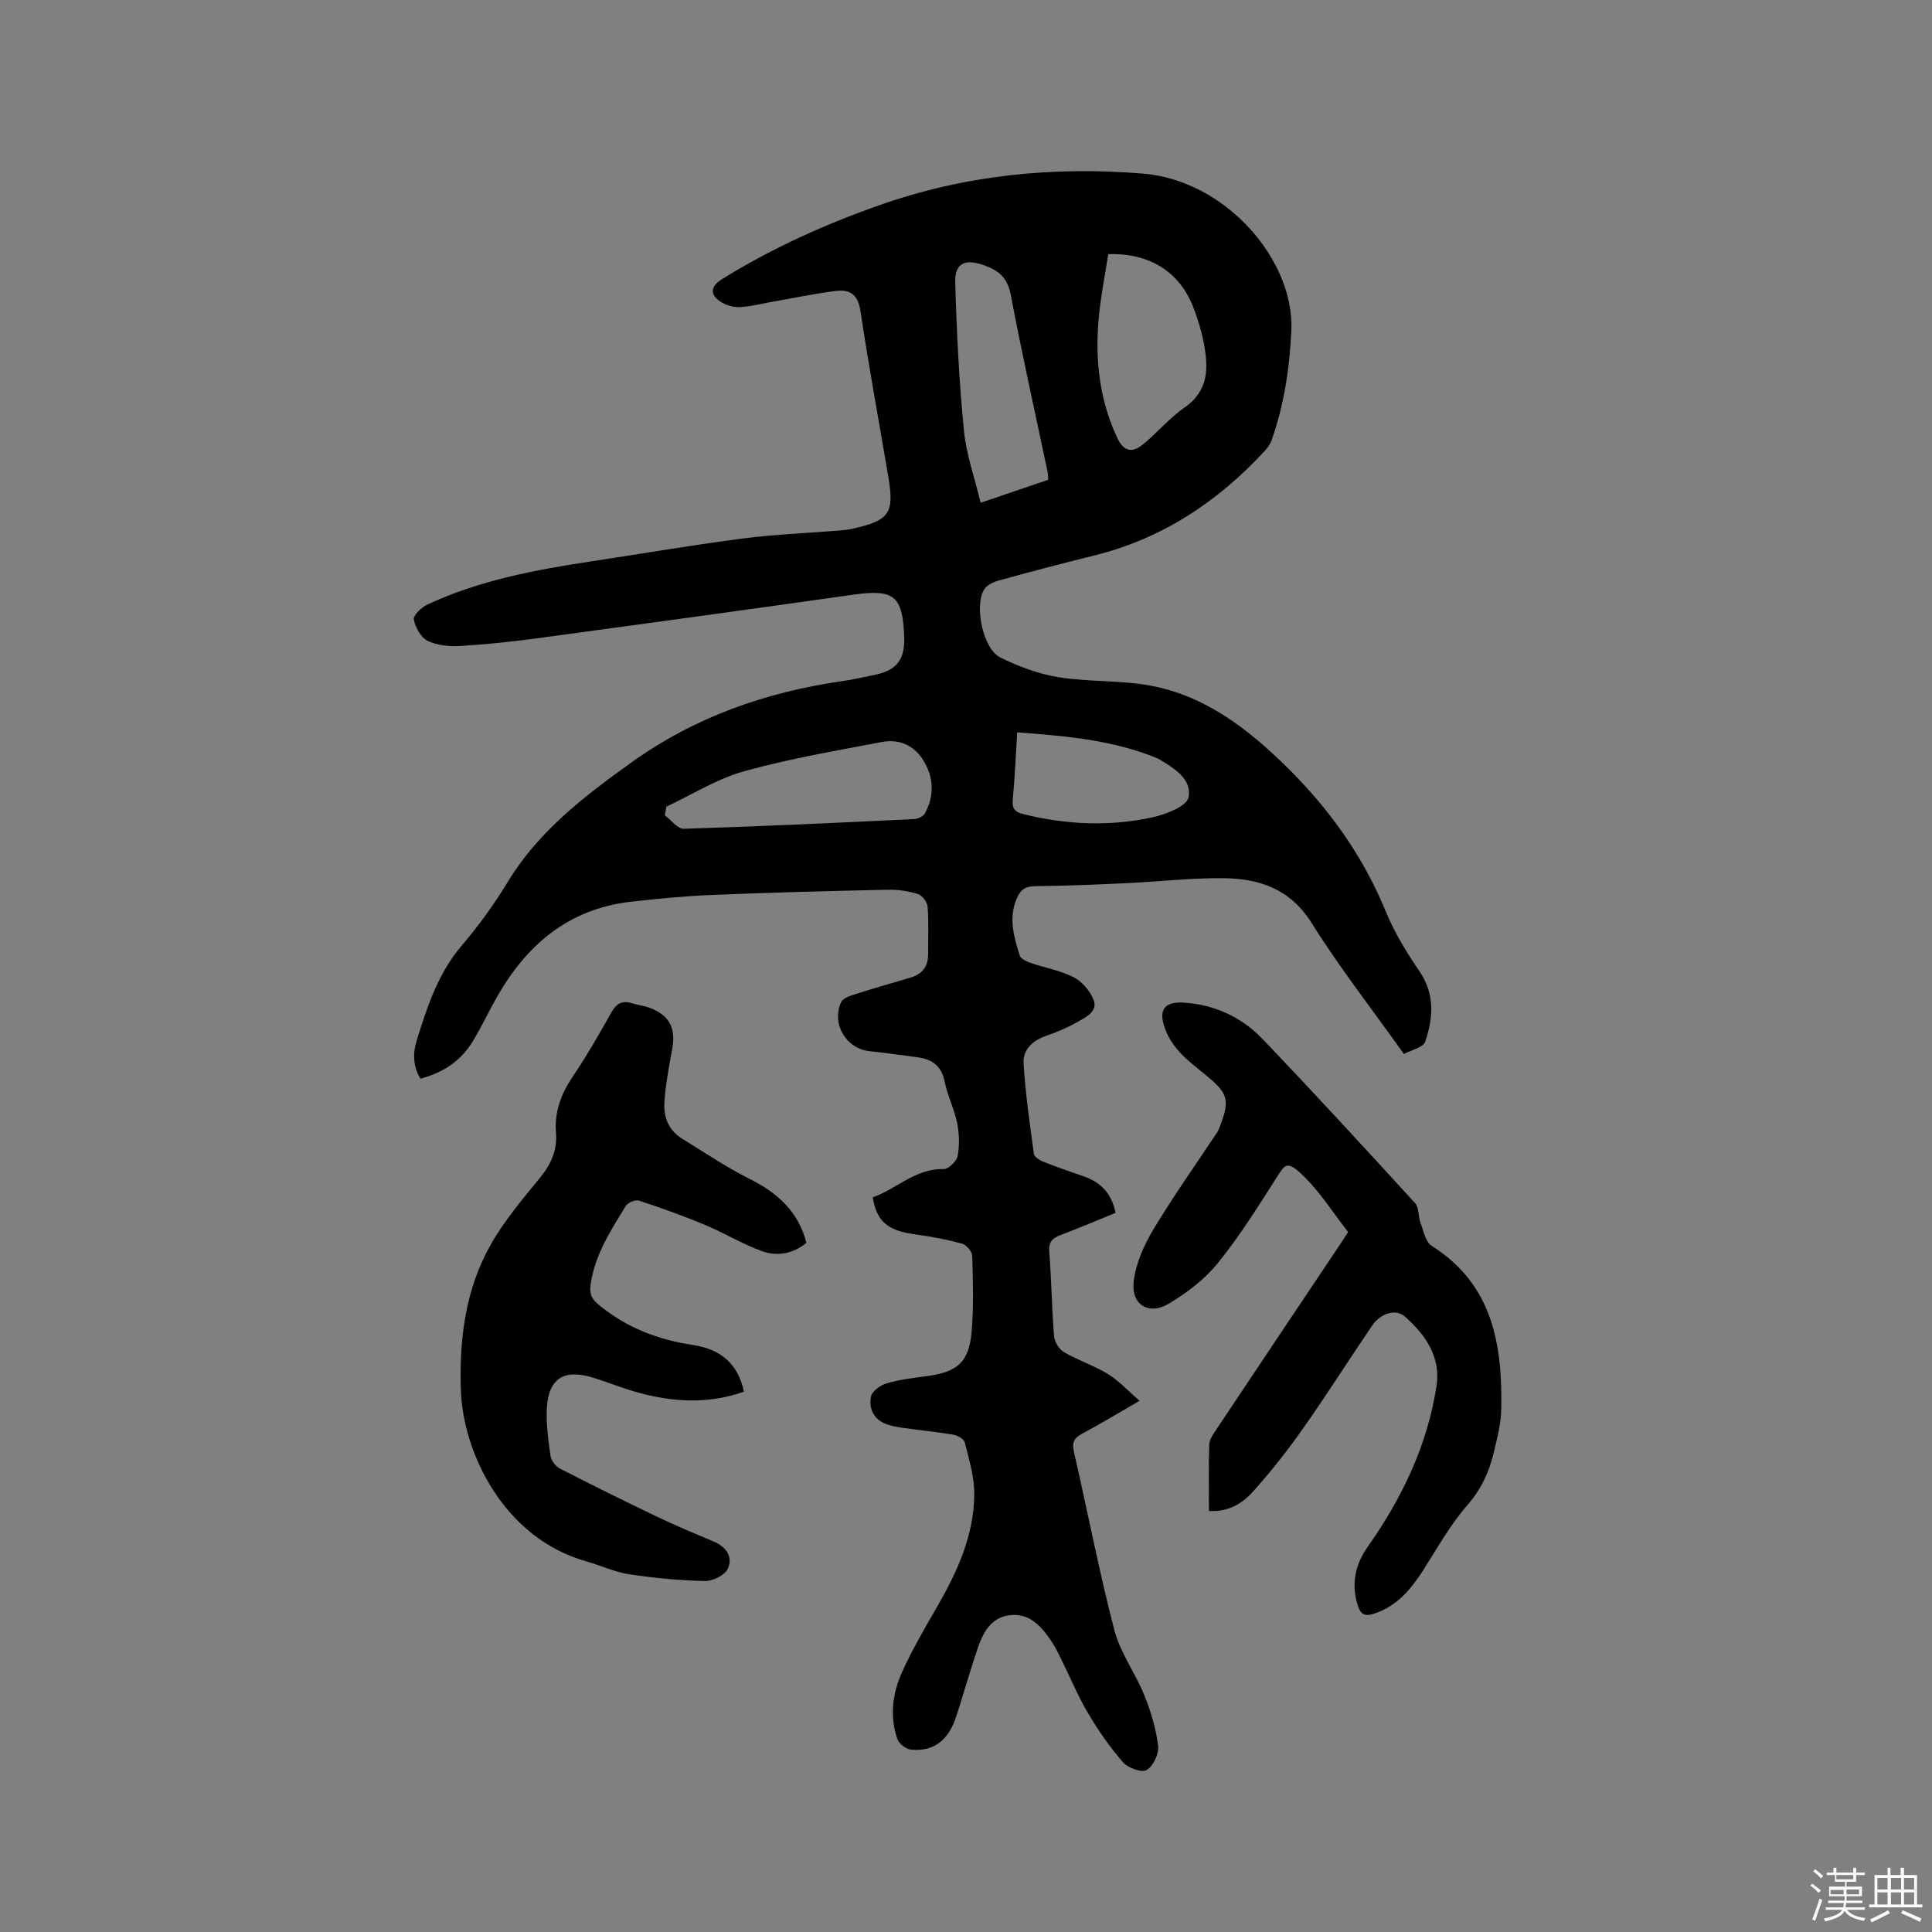 <svg enable-background="new 0 0 400 400" viewBox="0 0 400 400" xmlns="http://www.w3.org/2000/svg"><rect x="0" y="0" width="400" height="400" fill="#808080" stroke="none"/><path d="m374.8 390.4.4-.4c.7.5 1.3 1 1.8 1.4l-.5.5c-.5-.6-1.1-1.1-1.7-1.5zm1 7.3-.6-.3c.5-1.4 1.1-2.8 1.5-4.3.2.1.4.2.6.3-.5 1.3-1 2.8-1.5 4.3zm-.4-10.3.4-.4c.4.3 1 .8 1.7 1.4l-.5.5c-.4-.5-1-1-1.6-1.5zm2.5.3h1.7v-1h.6v1h3.5v-1h.6v1h1.8v.5h-1.8v1.4h-2v1h3.2v2h-3.2v.9h3.3v.5h-3.4c0 .3-.1.6-.1.9h4v.5h-3.7c.7.9 1.9 1.5 3.8 1.7-.1.2-.2.4-.3.6-2.1-.4-3.5-1.1-4-2.1-.4 1-1.8 1.7-4 2.2-.1-.2-.2-.4-.3-.6 2.1-.4 3.4-1 3.8-1.8h-3.4v-.5h3.6c.1-.3.1-.6.2-.9h-3.3v-.5h3.4c0-.3 0-.6 0-.9h-3.2v-2h3.3v-1h-2.1v-1.4h-1.7v-.5zm1.1 3.5v1h2.7c0-.3 0-.4 0-.4 0-.1 0-.2 0-.2 0-.1 0-.2 0-.3h-2.7zm1.2-3v.9h3.5v-.9zm4.7 3h-2.6v.6.4h2.6z" fill="#fbfafc"/><path d="m393.6 386.7h.6v1.5h2.7v6.1h1.1v.6h-11v-.6h1.1v-6.1h2.7v-1.5h.6v1.5h2.1v-1.5zm-2.7 8.8.4.6c-1.2.6-2.5 1.3-3.8 1.9-.1-.2-.2-.4-.3-.6 1.2-.6 2.5-1.2 3.7-1.9zm-2.2-6.7v2.4h2.1v-2.4zm0 3v2.5h2.1v-2.5zm2.8-3v2.4h2.1v-2.4zm0 3v2.5h2.1v-2.5zm6 6.1c-1.4-.7-2.7-1.3-3.9-1.8l.3-.6c1.5.6 2.7 1.2 3.9 1.7zm-1.2-9.1h-2.1v2.4h2.1zm-2.1 3v2.5h2.1v-2.5z" fill="#fbfafc"/><g fill="#010000"><path d="m290.67 218.22c-6.6-9.27-13.33-17.89-19.11-27.12-4.44-7.08-10.82-9.2-18.25-9.28-6.76-.07-13.53.73-20.3 1.04-6.24.29-12.48.55-18.73.61-2.05.02-3.02.79-3.78 2.57-1.74 4.06-.58 7.92.61 11.76.21.67 1.33 1.24 2.15 1.52 3 1.04 6.23 1.58 9.02 3 1.74.89 3.38 2.81 4.12 4.65.95 2.35-1.44 3.55-3.12 4.51-2.1 1.2-4.35 2.18-6.64 2.96-2.83.96-4.88 2.87-4.72 5.69.38 6.29 1.28 12.54 2.14 18.79.09.65 1.27 1.34 2.09 1.66 2.75 1.09 5.56 2.04 8.35 3.02 3.46 1.22 5.67 3.53 6.46 7.51-3.79 1.54-7.56 3.15-11.4 4.6-1.71.65-2.48 1.44-2.32 3.47.45 5.81.52 11.65.99 17.46.1 1.18 1.06 2.73 2.08 3.32 2.92 1.7 6.2 2.76 9.08 4.52 2.21 1.35 4.02 3.36 6.55 5.54-4.61 2.66-8.21 4.85-11.92 6.82-1.71.91-2.11 1.87-1.67 3.78 2.82 12.28 5.19 24.67 8.36 36.86 1.22 4.71 4.35 8.89 6.2 13.47 1.36 3.36 2.43 6.95 2.87 10.53.2 1.62-1.01 4.16-2.37 4.98-1 .6-3.86-.4-4.88-1.57-2.75-3.16-5.18-6.66-7.31-10.28-2.14-3.64-3.76-7.58-5.64-11.37-.61-1.23-1.23-2.47-2-3.6-2.1-3.09-4.61-5.83-8.76-5.2-3.68.56-5.3 3.59-6.38 6.76-1.6 4.71-2.94 9.5-4.48 14.23-1.6 4.92-4.72 7.28-9.37 6.81-1.02-.1-2.46-1.22-2.8-2.18-1.63-4.73-1.01-9.51 1-13.94 2.05-4.51 4.55-8.83 7.04-13.13 4.3-7.42 7.89-15.11 7.88-23.84-.01-3.52-1.11-7.06-1.97-10.53-.17-.7-1.48-1.43-2.36-1.58-3.44-.59-6.93-.91-10.38-1.41-1.35-.2-2.75-.42-3.97-.98-2.34-1.07-3.19-3.33-2.68-5.56.26-1.12 1.98-2.33 3.26-2.7 2.73-.78 5.59-1.12 8.42-1.5 6.15-.84 8.57-2.86 9.12-9.01.47-5.25.29-10.58.14-15.86-.03-.89-1.19-2.28-2.07-2.53-3.15-.86-6.39-1.48-9.63-1.91-5.74-.77-8.09-2.61-8.89-7.69 4.91-1.71 8.79-5.98 14.69-5.85.99.02 2.68-1.62 2.88-2.7.41-2.21.34-4.63-.11-6.85-.58-2.89-1.98-5.61-2.56-8.5-.64-3.23-2.52-4.67-5.54-5.08-3.35-.45-6.71-.92-10.07-1.28-4.8-.52-7.86-5.63-5.87-10.09.31-.68 1.36-1.2 2.18-1.46 4.03-1.29 8.09-2.48 12.16-3.66 2.46-.72 3.71-2.29 3.7-4.86-.01-3.29.14-6.58-.11-9.85-.07-.95-1.11-2.33-2-2.61-1.98-.62-4.14-.94-6.21-.89-12.07.26-24.15.57-36.21 1.07-5.7.23-11.41.77-17.08 1.42-12.87 1.5-21.58 8.94-27.74 19.85-1.66 2.95-3.12 6.02-4.86 8.93-2.44 4.1-6.12 6.59-10.91 7.85-1.57-2.62-1.58-5.32-.75-7.98 2.17-6.96 4.42-13.85 9.32-19.6 3.5-4.1 6.71-8.52 9.5-13.13 6.39-10.54 15.81-17.73 25.6-24.75 13.17-9.44 27.86-14.57 43.72-16.86 2.3-.33 4.58-.85 6.86-1.33 4.34-.92 6.06-3.16 5.92-7.63-.28-8.75-2.07-10.13-10.61-8.92-21.6 3.06-43.22 6.02-64.85 8.95-5.45.74-10.94 1.33-16.43 1.66-2.26.14-4.79-.1-6.77-1.06-1.4-.68-2.55-2.76-2.87-4.4-.16-.84 1.54-2.52 2.74-3.08 10.86-5.08 22.52-7.24 34.27-9.02 10.37-1.57 20.71-3.34 31.11-4.69 6.71-.87 13.5-1.12 20.26-1.67.84-.07 1.69-.18 2.51-.37 7.55-1.68 8.62-3.18 7.36-10.65-1.93-11.49-4.07-22.95-5.79-34.47-.5-3.35-2.19-4.43-4.98-4.1-4.39.53-8.73 1.46-13.1 2.22-2.28.4-4.56 1-6.86 1.13-1.28.07-2.78-.35-3.88-1.03-2.4-1.5-2.28-3.24.14-4.74 10.3-6.39 21.28-11.35 32.71-15.36 17.67-6.21 35.77-8.03 54.45-6.51 17.18 1.39 31.4 17.94 30.74 32.48-.36 7.82-1.5 15.36-4.08 22.71-.27.77-.77 1.52-1.33 2.12-9.77 10.61-21.33 18.29-35.49 21.78-6.58 1.62-13.13 3.35-19.66 5.15-1.12.31-2.48.95-3.04 1.86-2.09 3.39-.25 12.28 3.29 14.05 3.79 1.9 7.96 3.45 12.13 4.12 6.35 1.02 12.96.58 19.26 1.79 11.21 2.16 19.98 8.94 27.93 16.76 8.77 8.63 15.82 18.44 20.53 29.93 1.79 4.37 4.32 8.5 6.99 12.41 3.24 4.76 2.83 9.67 1.18 14.57-.38 1.2-2.81 1.69-4.4 2.55zm-152.7-51.21c-.11.6-.22 1.19-.33 1.79 1.31.97 2.65 2.83 3.94 2.79 15.88-.49 31.76-1.24 47.63-2 .79-.04 1.93-.54 2.27-1.16 1.98-3.63 1.88-7.36-.24-10.89-1.95-3.25-5.1-4.6-8.71-3.91-9.55 1.82-19.18 3.46-28.53 6.07-5.59 1.56-10.71 4.82-16.03 7.31zm91.48-114.39c-.69 4.55-1.65 9.2-2.03 13.89-.67 8.33.28 16.44 3.9 24.16 1.34 2.87 3.12 3.07 5.13 1.48 3.05-2.4 5.56-5.54 8.74-7.73 5.14-3.54 5.01-8.34 4.03-13.47-.48-2.48-1.23-4.93-2.14-7.29-2.84-7.35-9.04-11.32-17.63-11.04zm-12.42 46.71c-.07-.85-.06-1.28-.15-1.68-2.56-12.2-5.3-24.36-7.61-36.61-.65-3.44-2.37-4.97-5.38-6.07-3.99-1.46-6.24-.6-6.12 3.48.29 10.22.8 20.46 1.79 30.64.48 4.94 2.22 9.76 3.47 15 5.11-1.74 9.47-3.22 14-4.76zm-6.43 52.3c-.31 4.89-.49 9.4-.92 13.9-.18 1.88.42 2.59 2.21 3.03 8.86 2.19 17.8 2.6 26.69.66 2.79-.61 7.11-2.27 7.49-4.12.78-3.76-2.98-6.07-6.14-7.95-.09-.05-.19-.1-.29-.14-9.2-3.81-18.93-4.63-29.04-5.38z"/><path d="m250.3 312.83c0-4.74-.09-9.28.07-13.81.04-1.05.84-2.13 1.47-3.08 8.4-12.61 16.83-25.19 25.26-37.78.64-.96 1.27-1.93 2.02-3.07-3.1-3.97-5.79-8.26-9.31-11.68-3.42-3.32-3.75-2.36-5.67.65-3.81 5.98-7.6 12.03-12.06 17.52-2.73 3.35-6.42 6.15-10.17 8.37-4.13 2.45-7.79.11-7.19-4.71.46-3.7 2.14-7.47 4.09-10.72 4.12-6.87 8.78-13.42 13.21-20.11.23-.35.38-.76.53-1.15 2.11-5.48 1.74-6.85-2.74-10.54-3.58-2.95-7.38-5.59-8.85-10.48-1.01-3.36.37-4.87 4.03-4.66 6.36.37 12.03 2.96 16.4 7.53 10.69 11.18 21.16 22.57 31.59 33.99.85.93.62 2.78 1.13 4.12.63 1.66 1.05 3.94 2.33 4.74 12.65 7.99 14.63 20.44 14.38 33.79-.06 3.03-.86 6.07-1.57 9.05-.96 4.03-2.62 7.58-5.48 10.86-3.51 4.03-6.17 8.82-9.07 13.37-2.56 4.02-5.48 7.51-10.22 9.07-1.79.59-2.71.25-3.32-1.59-1.49-4.5-.59-8.58 2.04-12.31 7.11-10.08 12.33-21 14.22-33.25.92-5.96-2.27-10.59-6.54-14.36-1.88-1.66-5.01-.76-6.79 1.86-4.83 7.09-9.41 14.35-14.35 21.36-3.22 4.57-6.71 8.99-10.44 13.14-2.18 2.41-5.09 4.12-9 3.88z"/><path d="m166.96 257.31c-2.83 2.34-6.12 2.85-9.28 1.7-4.05-1.48-7.78-3.77-11.77-5.43-4.47-1.86-9.03-3.5-13.63-5.01-.74-.24-2.31.43-2.74 1.13-3.02 4.95-6.22 9.83-7.19 15.78-.32 1.96-.2 3.15 1.5 4.57 5.73 4.78 12.32 7.32 19.58 8.41 5.57.84 9.32 3.67 10.59 9.68-7.32 2.57-14.58 2.18-21.83.2-3.16-.86-6.21-2.12-9.34-3.09-6.1-1.91-9.35.14-9.64 6.43-.15 3.24.3 6.54.77 9.77.14.96 1.07 2.15 1.96 2.61 6.66 3.42 13.38 6.75 20.14 9.98 3.81 1.82 7.72 3.46 11.62 5.09 2.65 1.11 4.12 3.19 2.97 5.68-.61 1.33-3.1 2.55-4.72 2.52-5.25-.11-10.51-.61-15.71-1.4-3-.45-5.85-1.82-8.8-2.65-17.26-4.84-25.62-22.65-26.03-35.58-.33-10.45.94-20.63 6.08-29.82 2.82-5.04 6.65-9.56 10.33-14.06 2.28-2.79 3.58-5.7 3.29-9.26-.35-4.32 1.02-8.02 3.42-11.58 2.89-4.3 5.51-8.8 8.03-13.34 1.07-1.92 2.27-2.56 4.31-1.92 1.21.38 2.5.5 3.68.95 4.09 1.57 5.41 4.21 4.62 8.52-.66 3.63-1.36 7.28-1.61 10.95-.22 3.07.83 5.88 3.67 7.62 4.59 2.8 9.06 5.87 13.86 8.26 5.79 2.89 10.17 6.73 11.87 13.29z"/></g></svg>